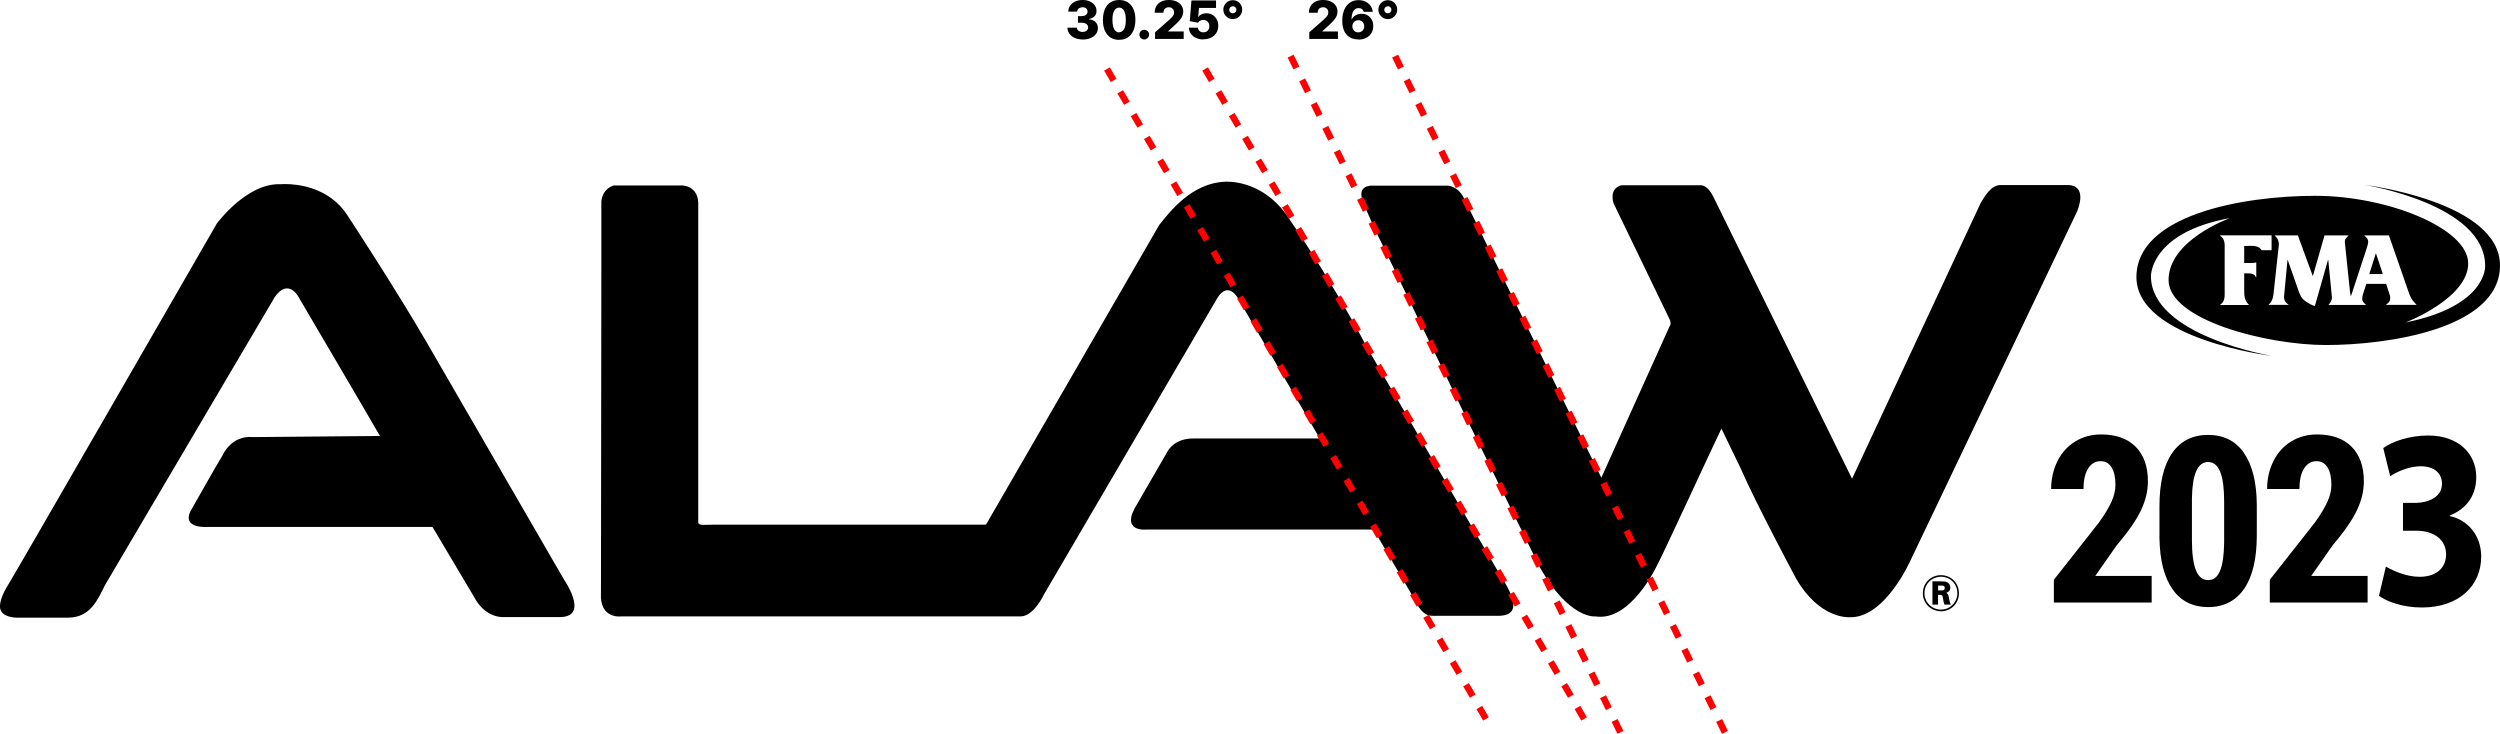 <svg xmlns="http://www.w3.org/2000/svg" viewBox="0 0 378.81 111.19">
  <g>
    <path style="fill:#000000" d="M293.67,89.46h.36c.26,0,.41,0,.5-.06.11-.07.15-.2.15-.31,0-.12-.04-.25-.18-.32-.1-.04-.16-.04-.57-.04h-.26v.73h0ZM294.07,88.09c.3,0,.59,0,.83.08.45.14.62.55.62.87,0,.52-.39.71-.61.79.22.14.31.25.39.68.08.48.12.77.3,1.1h-.96c-.11-.22-.15-.45-.2-.76-.09-.66-.11-.71-.63-.72h-.15v1.48h-.85v-3.52h1.26ZM294.11,87.39c-1.41,0-2.51,1.12-2.51,2.49s1.12,2.49,2.5,2.49,2.48-1.11,2.49-2.48c0-1.37-1.05-2.5-2.48-2.5M294.09,92.62c-1.42,0-2.73-1.12-2.73-2.73s1.26-2.74,2.74-2.74c1.58,0,2.74,1.25,2.73,2.75,0,1.52-1.2,2.73-2.75,2.73"/>
    <path style="fill:#000000" d="M42.47,27.91c-5.14-.17-9.62,5.97-9.62,5.97,0,0-30.7,53.29-31.52,54.57-1.05,1.65-1.65,3.29-1.16,4.15.6,1.05,2.49.99,2.49.99h7.63c3.38,0,4.48-2.65,5.64-4.97l25.71-43.62c1.99-2.82,3.49-.17,3.49-.17,0,0,10.45,17.75,12.44,21.23l-19.24.17c-3.32-.33-4.64,2.82-4.64,2.82-.83,1.33-4.48,7.8-4.48,7.8-2.23,3.41,2.32,2.99,2.32,2.99h34l6.31,10.62c1.66,3.15,4.26,3.04,4.26,3.04h8.96c4.22-.23.39-5.7.39-5.7,0,0-15.93-27.54-20.74-35.83-4.81-8.3-12.11-19.41-12.11-19.41-2.8-4.25-7.6-4.67-9.41-4.67-.45,0-.72.02-.72.02"/>
    <path style="fill:#000000" d="M185.6,27.54c-4.98.19-8.33,4.5-9.95,6.55l-26.25,45.41h-41.3c-1.18,0-2.24.18-2.3-.31V31.23c.18-3.17-2.46-3.13-2.46-3.13h-10.33c-1.89.58-1.89,2.51-1.89,2.51v10.14l-.06,49.08c-.25,4.05,3.11,3.57,3.11,3.57h60.46c2.02,0,3.55-3.32,3.55-3.32l26.31-44.98c1.61-2.49,2.99-.06,2.99-.06l12.5,21.4h-19.03c-2.98-.07-3.98,1.86-3.98,1.86l-4.6,7.96c-2.85,4.44,1.31,3.98,1.31,3.98h34.46l5.72,9.77c1.75,3.61,2.55,3.3,3.98,3.3h9.02c5,.1.93-5.29.13-6.72l-19.72-33.71c-5.66-10.7-11.76-19.47-11.76-19.47-3.4-5.48-8.23-5.88-9.55-5.88-.22,0-.34,0-.34,0"/>
    <path style="fill:#000000" d="M303.11,28.04c-1.5.02-2.45,1.86-2.99,2.72l-19.49,41.78-21.06-42.81c-.88-1.74-1.83-1.66-1.83-1.66h-12.07c-1.99.55-1.16,2.77-1.16,2.77l8.38,17.35c.5.87.08,1.28.08,1.28l-10.33,22.91-20.81-42.36c-1.04-2.01-2.61-1.89-2.61-1.89h-11.49c-1.87.16-1.53,1.6-1.16,2.63l1.7,3.87,13.93,28.74c.54,1.11,11.11,22.58,11.11,22.58,4.52,7.94,8.42,7.45,8.42,7.45,5.39.86,9.37-7.77,9.37-7.77.7-1.19,8.34-17.81,9.74-20.69l2.86,5.92c2.44,5.6,8.46,16.82,8.46,16.82,3.52,6.09,7.92,5.84,7.92,5.84,5.47.37,9.42-8.63,9.42-8.63l25.25-52.89c1.16-3.08-.02-3.95-1.41-3.96h-10.24.01Z"/>
    <polygon style="fill:#000000" points="360 38.38 359 41.53 361.06 41.53 360.01 38.38 360 38.38"/>
    <path style="fill:#000000" d="M362.06,44.56l-.5-1.55h-3l-.36,1.09c-.1.32-.27.81-.27,1.15,0,.45.27.66.55.9v.05h-5.63v-.05c.26-.27.53-.7.49-1.14l-.55-5.61h-.05l-1.98,6.97c-.51-.13-1-.43-1.44-.74-.71-.49-.9-1.17-1.18-1.98l-1.49-4.25h-.04l-.52,5.51c-.04.54.23.99.67,1.23v.05h-2.99v-.05c.67-.57.7-1.38.79-2.24l.73-6.71c.06-.61-.17-1.09-.58-1.47v-.05h3.49v.05l2.25,6.12,1.76-6.12v-.05h3.63v.05c-.36.35-.59.51-.53,1.09l.72,6.92c.04.41.08.81.17,1.19.07-.18.15-.38.22-.62l2.09-6.37c.09-.32.33-.95.33-1.28,0-.43-.27-.72-.58-.93v-.05h3.72l2.86,8.23c.36,1.02.44,1.39,1.3,2.24v.05h-4.58v-.05c.35-.24.62-.46.62-.98,0-.27-.03-.35-.12-.61M340.56,37.26h-.51v2.59h1.17c.24,0,.45-.01.59-.08h.07v2.23h-.07c-.21-.61-.87-.58-1.44-.58h-.32v2.45c0,.93.02,1.65.7,2.29v.05h-4.33v-.05c.78-.5.67-1.39.67-2.24v-5.96c0-.83.11-1.74-.67-2.22v-.08h7.78v2.25h-1.52c-.43-.75-1.33-.65-2.12-.65M358.3,28.02s18.26,2.89,18.26,12.27c0,0,.38,6.05-12.05,8.57,0,0,9.48-3.64,9.48-8.95s-12.21-10.24-23.18-10.24-27.09,2.89-27.09,12.32,20.56,11.95,20.56,11.95c0,0-18.36-3.05-18.36-12.11,0,0-.11-6.59,11.99-8.79,0,0-9.32,3.32-9.32,9.38s14.83,9.86,23.88,9.86,26.34-2.36,26.34-12.06-20.51-12.2-20.51-12.2"/>
    <path style="fill:#000000" d="M337.01,82.19c-.02,1.93-.23,3.36-.62,4.3-.39.94-.98,1.41-1.79,1.41-.85,0-1.47-.5-1.87-1.5s-.6-2.52-.6-4.57v-6.33c.06-3.66.87-5.49,2.44-5.49.84,0,1.45.5,1.85,1.5s.59,2.5.59,4.5v6.19h0ZM340.03,68.65c-1.27-1.84-3.09-2.75-5.46-2.75s-4.19.93-5.46,2.78c-1.27,1.86-1.9,4.53-1.9,8.03v4.8c.05,3.37.71,5.96,1.98,7.77,1.27,1.81,3.08,2.71,5.41,2.71s4.18-.93,5.45-2.79c1.27-1.86,1.91-4.55,1.91-8.06v-4.62c-.02-3.41-.67-6.03-1.94-7.87"/>
    <path style="fill:#000000" d="M326.03,87.27h-8.55l3.23-4.61c1.8-2.13,3.04-3.92,3.72-5.38s1.03-2.89,1.03-4.31c0-2.28-.62-4.04-1.86-5.28-1.24-1.24-2.98-1.86-5.22-1.86-1.46,0-2.77.35-3.93,1.06-1.16.71-2.05,1.7-2.69,2.98s-.96,2.69-.96,4.23h4.9c0-1.34.23-2.37.7-3.11s1.1-1.11,1.89-1.11c.73,0,1.28.31,1.67.95.39.63.58,1.51.58,2.62,0,.83-.2,1.7-.61,2.6-.41.9-1.05,1.96-1.91,3.15l-6.81,8.65v3.45h14.82v-4.06.03Z"/>
    <path style="fill:#000000" d="M358.75,87.27h-8.55l3.23-4.61c1.8-2.13,3.04-3.92,3.72-5.38s1.03-2.89,1.03-4.31c0-2.28-.62-4.04-1.86-5.28-1.24-1.24-2.98-1.86-5.22-1.86-1.46,0-2.77.35-3.93,1.06-1.16.71-2.05,1.7-2.69,2.98s-.96,2.69-.96,4.23h4.9c0-1.34.23-2.37.7-3.11s1.1-1.11,1.89-1.11c.73,0,1.28.31,1.67.95.39.63.58,1.51.58,2.62,0,.83-.2,1.7-.61,2.6-.41.9-1.05,1.96-1.91,3.15l-6.81,8.65v3.45h14.82v-4.06.03Z"/>
    <path style="fill:#000000" d="M360.45,90.27c1.28.93,3.69,1.78,6.52,1.78,5.58,0,8.99-3.26,8.99-7.72,0-3.3-2.13-5.58-4.77-6.13v-.08c2.7-1.09,4.02-3.18,4.02-5.85,0-3.45-2.6-6.28-7.3-6.28-2.84,0-5.48.93-6.79,1.9l1.05,4.27c.91-.62,2.8-1.51,4.6-1.51,2.16,0,3.25,1.13,3.25,2.64,0,2.13-2.2,2.87-3.92,2.91h-1.99v4.22h2.1c2.26,0,4.43,1.13,4.43,3.61,0,1.9-1.35,3.37-4.02,3.37-2.1,0-4.19-1.01-5.1-1.55l-1.05,4.42h-.02Z"/>
    <path style="fill:red" d="M239.6,109.18l-1.01-1.73.86-.5,1.01,1.73-.86.5ZM237.59,105.73l-1.01-1.73.86-.5,1.01,1.73-.86.5ZM235.57,102.27l-1.01-1.73.86-.5,1.01,1.73-.86.5ZM233.56,98.82l-1.01-1.73.86-.5,1.01,1.73-.86.5ZM231.54,95.36l-1.01-1.73.86-.5,1.01,1.73-.86.5ZM229.53,91.91l-1.01-1.73.86-.5,1.01,1.73-.86.5ZM227.51,88.45l-1.01-1.73.86-.5,1.01,1.73-.86.5ZM225.5,84.99l-1.01-1.73.86-.5,1.01,1.73-.86.5ZM223.48,81.54l-1.01-1.73.86-.5,1.01,1.73-.86.5ZM221.47,78.08l-1.01-1.73.86-.5,1.01,1.73-.86.5ZM219.45,74.63l-1.01-1.73.86-.5,1.01,1.73-.86.5ZM217.44,71.17l-1.01-1.73.86-.5,1.01,1.73-.86.5ZM215.42,67.72l-1.01-1.73.86-.5,1.01,1.73-.86.5ZM213.41,64.26l-1.01-1.73.86-.5,1.01,1.73-.86.5ZM211.39,60.81l-1.01-1.73.86-.5,1.01,1.73-.86.5ZM209.38,57.35l-1.01-1.73.86-.5,1.01,1.73-.86.5ZM207.36,53.9l-1.01-1.73.86-.5,1.01,1.73-.86.5ZM205.35,50.44l-1.01-1.73.86-.5,1.01,1.73-.86.5ZM203.33,46.99l-1.01-1.73.86-.5,1.01,1.73-.86.5ZM201.32,43.53l-1.01-1.73.86-.5,1.01,1.73-.86.5ZM199.3,40.08l-1.01-1.73.86-.5,1.01,1.73-.86.5ZM197.29,36.62l-1.01-1.73.86-.5,1.01,1.73-.86.5ZM195.27,33.16l-1.01-1.73.86-.5,1.01,1.73-.86.5ZM193.26,29.71l-1.01-1.73.86-.5,1.01,1.73-.86.5ZM191.24,26.25l-1.01-1.73.86-.5,1.01,1.73-.86.5ZM189.23,22.8l-1.01-1.73.86-.5,1.01,1.73-.86.5ZM187.21,19.34l-1.01-1.73.86-.5,1.01,1.73-.86.5ZM185.2,15.89l-1.01-1.73.86-.5,1.01,1.73-.86.5ZM183.18,12.43l-1.01-1.73.86-.5,1.01,1.73-.86.5Z"/>
    <path style="fill:red" d="M245.08,111.19l-.88-1.8.9-.44.88,1.8-.9.44ZM243.33,107.59l-.88-1.8.9-.44.88,1.8-.9.44ZM241.58,103.99l-.88-1.8.9-.44.88,1.8-.9.44ZM239.82,100.4l-.88-1.8.9-.44.88,1.8-.9.44ZM238.07,96.8l-.88-1.8.9-.44.88,1.8-.9.44ZM236.32,93.21l-.88-1.8.9-.44.88,1.8-.9.44ZM234.56,89.61l-.88-1.8.9-.44.88,1.8-.9.44ZM232.81,86.02l-.88-1.8.9-.44.88,1.8-.9.44ZM231.06,82.42l-.88-1.8.9-.44.88,1.8-.9.44ZM229.3,78.83l-.88-1.8.9-.44.88,1.8-.9.44ZM227.55,75.23l-.88-1.8.9-.44.88,1.8-.9.44ZM225.8,71.64l-.88-1.8.9-.44.88,1.8-.9.44ZM224.04,68.04l-.88-1.8.9-.44.88,1.8-.9.44ZM222.29,64.45l-.88-1.8.9-.44.88,1.8-.9.44ZM220.54,60.85l-.88-1.8.9-.44.88,1.8-.9.44ZM218.78,57.26l-.88-1.8.9-.44.88,1.8-.9.44ZM217.03,53.66l-.88-1.8.9-.44.88,1.8-.9.44ZM215.28,50.07l-.88-1.8.9-.44.88,1.8-.9.44ZM213.52,46.47l-.88-1.8.9-.44.88,1.8-.9.44ZM211.77,42.88l-.88-1.8.9-.44.88,1.8-.9.44ZM210.02,39.28l-.88-1.8.9-.44.88,1.8-.9.44ZM208.26,35.69l-.88-1.8.9-.44.88,1.8-.9.44ZM206.51,32.09l-.88-1.8.9-.44.88,1.8-.9.44ZM204.76,28.5l-.88-1.8.9-.44.88,1.8-.9.44ZM203,24.9l-.88-1.8.9-.44.88,1.8-.9.44ZM201.25,21.31l-.88-1.8.9-.44.88,1.8-.9.44ZM199.49,17.71l-.88-1.8.9-.44.88,1.8-.9.44ZM197.74,14.12l-.88-1.8.9-.44.88,1.8-.9.44ZM195.99,10.52l-.88-1.8.9-.44.88,1.8-.9.44Z"/>
    <path style="fill:red" d="M260.92,111.19l-.88-1.8.9-.44.88,1.8-.9.44ZM259.17,107.59l-.88-1.8.9-.44.88,1.8-.9.44ZM257.41,103.99l-.88-1.8.9-.44.88,1.8-.9.44ZM255.66,100.4l-.88-1.8.9-.44.88,1.8-.9.44ZM253.91,96.8l-.88-1.8.9-.44.88,1.8-.9.44ZM252.15,93.21l-.88-1.8.9-.44.88,1.8-.9.44ZM250.4,89.61l-.88-1.8.9-.44.88,1.8-.9.44ZM248.64,86.02l-.88-1.8.9-.44.88,1.8-.9.44ZM246.89,82.42l-.88-1.8.9-.44.88,1.8-.9.44ZM245.14,78.83l-.88-1.8.9-.44.88,1.8-.9.44ZM243.39,75.23l-.88-1.8.9-.44.88,1.8-.9.44ZM241.63,71.64l-.88-1.8.9-.44.88,1.8-.9.44ZM239.88,68.04l-.88-1.8.9-.44.88,1.8-.9.44ZM238.12,64.45l-.88-1.8.9-.44.88,1.8-.9.44ZM236.37,60.85l-.88-1.8.9-.44.88,1.8-.9.44ZM234.62,57.26l-.88-1.8.9-.44.88,1.8-.9.44ZM232.86,53.66l-.88-1.8.9-.44.88,1.8-.9.44ZM231.11,50.07l-.88-1.8.9-.44.88,1.8-.9.44ZM229.36,46.47l-.88-1.8.9-.44.88,1.8-.9.44ZM227.6,42.88l-.88-1.8.9-.44.88,1.8-.9.44ZM225.85,39.28l-.88-1.8.9-.44.88,1.8-.9.44ZM224.1,35.69l-.88-1.8.9-.44.88,1.8-.9.44ZM222.34,32.09l-.88-1.8.9-.44.88,1.8-.9.44ZM220.59,28.5l-.88-1.8.9-.44.88,1.8-.9.44ZM218.84,24.9l-.88-1.8.9-.44.88,1.8-.9.44ZM217.08,21.31l-.88-1.8.9-.44.88,1.8-.9.44ZM215.33,17.71l-.88-1.8.9-.44.88,1.8-.9.44ZM213.58,14.12l-.88-1.8.9-.44.88,1.8-.9.44ZM211.82,10.52l-.88-1.8.9-.44.88,1.8-.9.44Z"/>
    <path style="fill:red" d="M224.73,109.18l-1.01-1.73.86-.5,1.01,1.73-.86.5ZM222.72,105.73l-1.01-1.73.86-.5,1.01,1.73-.86.5ZM220.7,102.27l-1.01-1.73.86-.5,1.01,1.73-.86.5ZM218.69,98.82l-1.01-1.73.86-.5,1.01,1.73-.86.5ZM216.67,95.36l-1.01-1.73.86-.5,1.01,1.73-.86.5ZM214.66,91.91l-1.01-1.73.86-.5,1.01,1.73-.86.5ZM212.64,88.45l-1.01-1.73.86-.5,1.01,1.73-.86.5ZM210.63,84.99l-1.01-1.73.86-.5,1.01,1.73-.86.5ZM208.61,81.54l-1.01-1.73.86-.5,1.01,1.73-.86.5ZM206.6,78.08l-1.01-1.73.86-.5,1.01,1.73-.86.5ZM204.58,74.63l-1.01-1.73.86-.5,1.01,1.73-.86.5ZM202.57,71.17l-1.01-1.73.86-.5,1.01,1.73-.86.5ZM200.55,67.72l-1.01-1.73.86-.5,1.01,1.73-.86.5ZM198.54,64.26l-1.01-1.73.86-.5,1.01,1.73-.86.5ZM196.52,60.81l-1.01-1.73.86-.5,1.01,1.73-.86.5ZM194.51,57.35l-1.01-1.73.86-.5,1.01,1.73-.86.5ZM192.49,53.9l-1.01-1.73.86-.5,1.01,1.73-.86.5ZM190.48,50.44l-1.01-1.73.86-.5,1.01,1.73-.86.5ZM188.46,46.99l-1.01-1.73.86-.5,1.01,1.73-.86.5ZM186.45,43.53l-1.01-1.73.86-.5,1.01,1.73-.86.5ZM184.43,40.08l-1.01-1.73.86-.5,1.01,1.73-.86.5ZM182.42,36.62l-1.01-1.73.86-.5,1.01,1.73-.86.5ZM180.4,33.16l-1.01-1.73.86-.5,1.01,1.73-.86.5ZM178.39,29.71l-1.01-1.73.86-.5,1.01,1.73-.86.5ZM176.37,26.25l-1.01-1.73.86-.5,1.01,1.73-.86.5ZM174.35,22.8l-1.01-1.73.86-.5,1.01,1.73-.86.5ZM172.34,19.34l-1.01-1.73.86-.5,1.01,1.73-.86.5ZM170.32,15.89l-1.01-1.73.86-.5,1.01,1.73-.86.5ZM168.31,12.43l-1.01-1.73.86-.5,1.01,1.73-.86.5Z"/>
    <path style="fill:#000000" d="M164.04,5.98c-.44,0-.83-.08-1.18-.23-.34-.15-.61-.36-.81-.63s-.3-.58-.3-.93h1.41c0,.13.05.24.12.34.08.1.18.17.31.23.13.06.28.08.45.08s.31-.03.44-.09.23-.14.3-.25c.07-.11.11-.23.1-.36,0-.14-.04-.26-.12-.36-.08-.11-.19-.19-.34-.25-.14-.06-.32-.09-.51-.09h-.57v-1h.57c.17,0,.32-.03.46-.08s.23-.14.31-.24c.07-.1.11-.22.11-.36,0-.13-.03-.25-.09-.35-.06-.1-.15-.18-.26-.23-.11-.05-.24-.08-.39-.08-.16,0-.3.03-.42.08-.13.06-.23.13-.3.23-.07.1-.11.22-.12.35h-1.34c0-.35.1-.65.29-.92s.45-.47.77-.62c.33-.15.7-.22,1.12-.22s.78.07,1.1.22c.32.15.56.34.74.6.18.25.26.53.26.85,0,.33-.1.6-.32.81-.22.21-.49.34-.83.39v.05c.45.05.79.2,1.02.44.23.24.34.54.34.9,0,.34-.1.64-.3.9-.2.26-.47.47-.82.61-.35.15-.75.22-1.21.22Z"/>
    <path style="fill:#000000" d="M169.57,6.04c-.51,0-.94-.12-1.31-.36-.37-.24-.65-.59-.85-1.04-.2-.45-.3-1-.29-1.64s.1-1.18.3-1.63c.2-.45.48-.79.85-1.02.37-.23.8-.35,1.31-.35s.95.12,1.31.35.65.57.85,1.02c.2.45.3.99.3,1.62,0,.64-.1,1.19-.3,1.64-.2.45-.48.8-.85,1.04-.37.24-.8.36-1.31.36ZM169.57,4.89c.3,0,.55-.16.74-.46s.28-.79.28-1.43c0-.42-.04-.77-.13-1.04-.08-.27-.2-.48-.36-.61-.15-.13-.33-.2-.53-.2-.3,0-.54.15-.73.46-.19.3-.28.77-.28,1.4,0,.43.04.78.12,1.06s.2.49.36.63.33.21.53.21Z"/>
    <path style="fill:#000000" d="M173.38,5.98c-.21,0-.38-.07-.52-.22-.14-.14-.22-.32-.21-.52,0-.2.07-.37.21-.52.15-.14.32-.21.52-.21.19,0,.36.07.51.21s.22.31.23.52c0,.14-.04.26-.11.37s-.16.2-.27.27c-.11.07-.23.1-.36.1Z"/>
    <path style="fill:#000000" d="M175.02,5.9v-1.01l2.12-1.86c.16-.14.29-.28.41-.4.11-.12.2-.24.26-.36s.09-.25.09-.4c0-.16-.04-.3-.1-.41-.07-.11-.17-.2-.29-.27s-.26-.09-.42-.09-.3.03-.42.1-.22.16-.28.28c-.07.12-.1.27-.1.45h-1.33c0-.4.09-.74.27-1.03.18-.29.43-.51.75-.67s.7-.23,1.13-.23.83.07,1.15.22c.33.15.58.35.76.62s.27.57.27.92c0,.22-.04.44-.13.66s-.25.46-.48.72c-.23.26-.56.58-.98.95l-.7.64v.04h2.36v1.13h-4.31Z"/>
    <path style="fill:#000000" d="M182.36,5.98c-.42,0-.8-.08-1.13-.23-.33-.15-.59-.36-.78-.63s-.29-.58-.3-.93h1.36c.01.21.1.39.26.52.16.13.36.19.58.19.18,0,.33-.04.47-.12.14-.08.24-.19.32-.33.08-.14.12-.3.11-.49,0-.19-.04-.35-.12-.49-.08-.14-.19-.25-.32-.33-.14-.08-.29-.12-.47-.12-.17,0-.33.03-.48.11-.15.08-.26.18-.34.31l-1.24-.23.25-3.14h3.73v1.13h-2.58l-.13,1.37h.03c.1-.16.25-.29.47-.4.21-.11.46-.16.73-.16.35,0,.66.08.93.24.27.16.49.39.65.67s.24.61.24.98c0,.4-.09.75-.28,1.06s-.45.55-.79.73c-.34.18-.73.26-1.19.26Z"/>
    <path style="fill:#000000" d="M186.8,2.89c-.26,0-.5-.06-.72-.19-.22-.13-.39-.3-.52-.52-.13-.22-.19-.45-.19-.72s.06-.5.19-.72c.13-.22.3-.39.52-.52.22-.13.46-.19.72-.19s.5.06.72.19c.22.13.39.3.51.52.13.22.19.46.19.72s-.06.5-.19.72c-.13.22-.3.39-.51.52-.21.13-.45.19-.72.19ZM186.8,2.01c.1,0,.19-.02.27-.07.08-.05.15-.11.2-.19.05-.08.07-.17.07-.27s-.02-.19-.07-.27c-.05-.08-.11-.15-.2-.19-.08-.05-.17-.07-.27-.07s-.19.02-.27.07c-.08.05-.15.11-.2.19-.05.08-.07.17-.07.27s.02.19.07.27c.05.08.11.15.2.19s.17.07.27.07Z"/>
    <path style="fill:#000000" d="M198.39,5.9v-1.01l2.12-1.86c.16-.14.29-.28.41-.4.11-.12.2-.24.26-.36s.09-.25.09-.4c0-.16-.04-.3-.1-.41-.07-.11-.17-.2-.29-.27s-.26-.09-.42-.09-.3.03-.42.1-.22.16-.28.28c-.07.12-.1.27-.1.45h-1.33c0-.4.09-.74.27-1.03.18-.29.43-.51.75-.67s.7-.23,1.13-.23.83.07,1.15.22c.33.15.58.35.76.62s.27.57.27.92c0,.22-.04.44-.13.66s-.25.46-.48.72c-.23.26-.56.58-.98.95l-.7.64v.04h2.36v1.13h-4.31Z"/>
    <path style="fill:#000000" d="M205.82,5.98c-.32,0-.62-.05-.92-.15-.29-.1-.55-.27-.78-.49-.23-.23-.41-.52-.54-.89-.13-.37-.2-.82-.19-1.35,0-.48.06-.91.18-1.29.12-.38.28-.71.5-.97s.47-.47.77-.61c.3-.14.64-.21,1.01-.21.41,0,.77.08,1.08.24s.56.37.75.64.3.56.33.89h-1.38c-.04-.18-.13-.32-.27-.42-.14-.1-.31-.14-.5-.14-.36,0-.62.15-.8.46-.18.31-.26.72-.27,1.24h.04c.08-.17.19-.32.34-.45.15-.12.32-.22.52-.29.19-.07.4-.1.62-.1.35,0,.66.08.92.24.27.16.48.38.63.66s.23.6.22.96c0,.41-.09.76-.28,1.07s-.46.55-.79.72c-.34.17-.73.26-1.17.26ZM205.82,4.9c.17,0,.33-.04.46-.12s.24-.19.32-.33c.08-.14.12-.3.11-.47,0-.18-.04-.34-.11-.47-.08-.14-.18-.25-.32-.33-.13-.08-.29-.12-.46-.12-.13,0-.25.02-.36.07-.11.05-.21.11-.29.2-.08.08-.14.18-.19.3-.04.11-.07.23-.07.36,0,.17.04.33.12.47.08.14.18.25.32.33.13.08.29.12.46.12Z"/>
    <path style="fill:#000000" d="M210.29,2.89c-.26,0-.5-.06-.72-.19-.22-.13-.39-.3-.52-.52-.13-.22-.19-.45-.19-.72s.06-.5.19-.72c.13-.22.3-.39.52-.52.22-.13.46-.19.72-.19s.5.06.72.19c.22.13.39.3.51.52.13.22.19.46.19.72s-.06.5-.19.72c-.13.22-.3.39-.51.52-.21.13-.45.19-.72.19ZM210.29,2.01c.1,0,.19-.02.27-.07.08-.05.15-.11.2-.19.05-.08.07-.17.07-.27s-.02-.19-.07-.27c-.05-.08-.11-.15-.2-.19-.08-.05-.17-.07-.27-.07s-.19.02-.27.07c-.08.05-.15.11-.2.19-.05.08-.07.17-.07.27s.02.19.07.27c.05.08.11.15.2.19s.17.07.27.07Z"/>
  </g>
</svg>